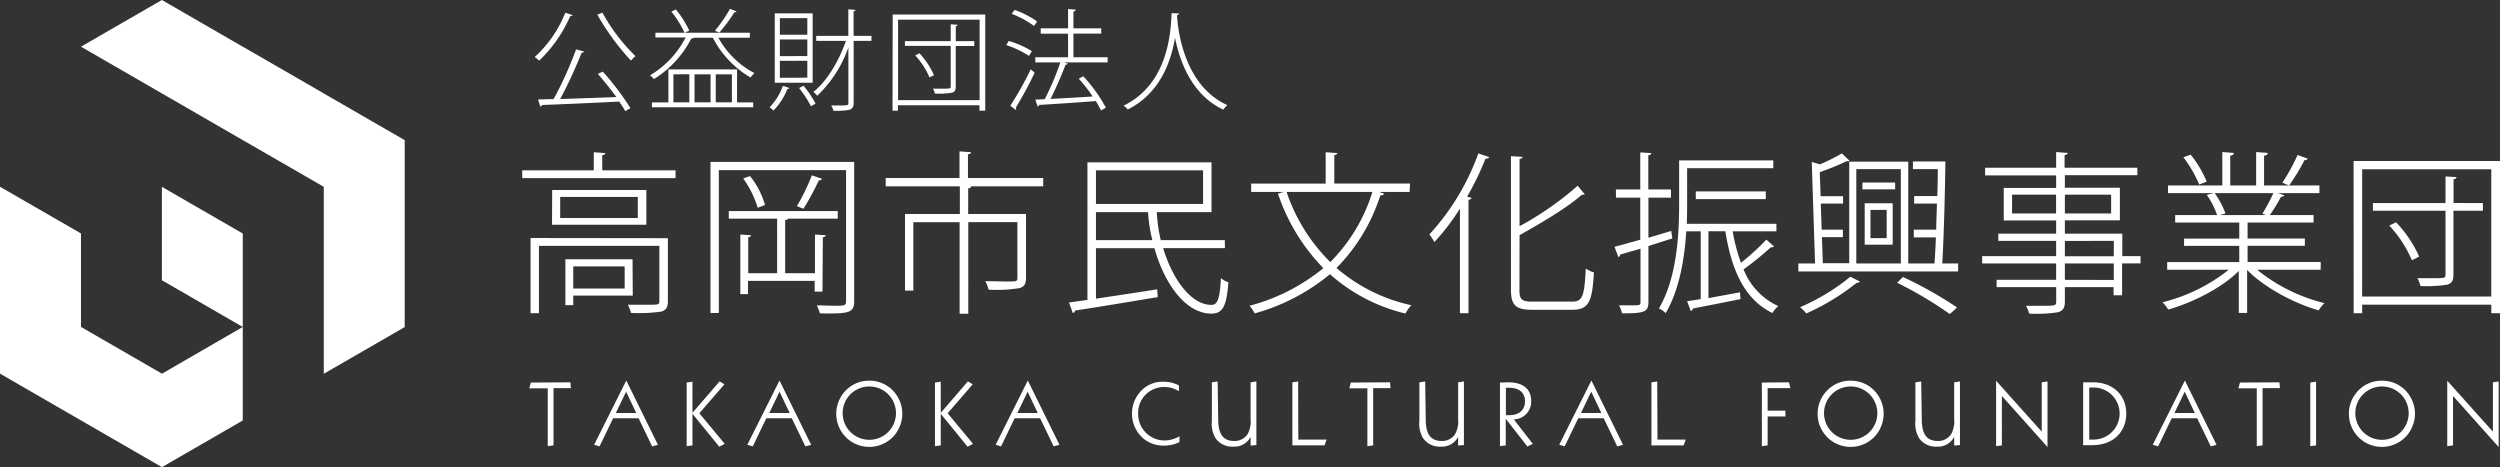 <svg xmlns="http://www.w3.org/2000/svg" viewBox="0 0 432.23 80.77"><rect x="0" y="0" width="432.23" height="80.77" fill="#333333" stroke="none"/><title>tcf_flogo</title><g id="レイヤー_2" data-name="レイヤー 2"><g id="レイヤー_1-2" data-name="レイヤー 1"><path d="M99,2.62c-.06.13-.19.17-.42.17a23.42,23.42,0,0,1-5.36,7.69,5,5,0,0,0-.78-.61,20.94,20.94,0,0,0,5.3-7.67Zm2,6.29a.51.51,0,0,1-.44.21,83,83,0,0,1-3.7,8c2.87-.09,6.35-.21,9.71-.34-1-1.35-2.15-2.81-3.21-4l.85-.4A45.89,45.89,0,0,1,109,18.7l-.89.51a17.84,17.84,0,0,0-1.06-1.65c-4.9.25-10.13.48-13.34.59,0,.15-.13.23-.29.27l-.4-1.22,2.7-.08a63,63,0,0,0,3.88-8.59Zm3.15-6.73a31.43,31.43,0,0,0,5.72,7.52,5,5,0,0,0-.78.78,42.29,42.29,0,0,1-5.81-7.94Z" style="fill:#fff"/><path d="M129.64,6.52H124.2a15.18,15.18,0,0,0,6.23,6.12,6.34,6.34,0,0,0-.67.76,17,17,0,0,1-6.52-6.88H119.8l.11,0a.38.38,0,0,1-.4.15,17.76,17.76,0,0,1-6.44,7,5.64,5.64,0,0,0-.68-.65,16.25,16.25,0,0,0,6.15-6.54h-5.22V5.66h16.32ZM127.43,12v5.7h2.79v.85H112.71v-.85h2.85V12Zm-9.08-6.33A17,17,0,0,0,116.07,2l.78-.36a17.21,17.21,0,0,1,2.32,3.65Zm-1.92,7.18v4.84h2.75V12.84Zm6.42,0h-2.77v4.84h2.77Zm.76-7.54a25.21,25.21,0,0,0,2.6-3.78l1.14.44a.42.42,0,0,1-.38.15,28,28,0,0,1-2.6,3.51Zm2.93,7.54h-2.79v4.84h2.79Z" style="fill:#fff"/><path d="M136.5,15.22c-.06.09-.15.15-.36.15a11.24,11.24,0,0,1-2.41,3.74,5.08,5.08,0,0,0-.68-.55,10,10,0,0,0,2.3-3.72Zm4-12.92v12h-6.55V2.3ZM139.58,6V3.14h-4.75V6Zm0,3.69V6.82h-4.75V9.71Zm0,3.74V10.51h-4.75v2.94Zm.63,4.94a19.59,19.59,0,0,0-2.05-3.15l.76-.4a18.13,18.13,0,0,1,2.09,3.1ZM150.67,6.2v.87h-3.08v10.7c0,.72-.21,1-.68,1.2a11.8,11.8,0,0,1-2.83.17,2.91,2.91,0,0,0-.38-.91l1.61,0c1.23,0,1.37,0,1.37-.46V8.19a21.15,21.15,0,0,1-5.38,8.36,4.41,4.41,0,0,0-.67-.67c2.24-1.71,4.41-5.28,5.62-8.81h-5.13V6.2h5.55V1.62l1.23.09c0,.13-.09.21-.32.23V6.2Z" style="fill:#fff"/><path d="M154.34,2.51h16V19.13h-1V18.2h-14.1v.93h-.93Zm.93,14.8h14.1V3.4h-14.1Zm13.18-10.2v.84h-3.21v7c0,.65-.17.93-.67,1.08a14.27,14.27,0,0,1-2.94.15,3.14,3.14,0,0,0-.32-.85c.53,0,1,0,1.46,0,1.54,0,1.6,0,1.6-.4v-7h-7.92V7.11h7.92V4.2l1.2.08c0,.11-.1.21-.32.23v2.6Zm-7.75,6.27a13,13,0,0,0-2.47-3.8l.74-.36A13.44,13.44,0,0,1,161.48,13Z" style="fill:#fff"/><path d="M174.4,7.07a17,17,0,0,1,4,1.77l-.49.82a17.28,17.28,0,0,0-3.93-1.86Zm.27,11.21A56.64,56.64,0,0,0,178.2,12a5,5,0,0,1,.68.59,63.14,63.14,0,0,1-3.25,6,.51.51,0,0,1,.06.23.32.32,0,0,1-.06.19Zm.76-16.57a16.41,16.41,0,0,1,3.88,2l-.53.78a15.9,15.9,0,0,0-3.86-2.09ZM191.5,9.9v.89H184l.61.21a.4.4,0,0,1-.38.19c-.67,1.73-1.69,4.14-2.6,5.91,2.15-.11,4.75-.25,7.29-.42a27.79,27.79,0,0,0-2.41-3.08l.78-.42a27,27,0,0,1,3.91,5.43l-.84.49a17.16,17.16,0,0,0-.91-1.63c-3.59.29-7.43.53-9.78.67a.32.32,0,0,1-.27.27L179,17.23l1.63-.08a48.8,48.8,0,0,0,2.7-6.36H179V9.9h5.66V5.82h-4.73V4.9h4.73V1.56l1.33.11c0,.17-.17.29-.4.32V4.9h4.81v.91h-4.81V9.9Z" style="fill:#fff"/><path d="M203.89,2.34c0,.13-.15.21-.38.25l0,.28c.15,2.26,1.18,11.93,8.7,15.31a3.44,3.44,0,0,0-.7.78c-5.51-2.56-7.56-8.43-8.36-12.44h0c-.66,4-2.51,9.57-8.17,12.41a3.5,3.5,0,0,0-.72-.66c8-3.88,8.17-13.43,8.3-16Z" style="fill:#fff"/><path d="M104.13,29.45H116.8V30.8H90.29V29.45h12.37V26.32l2,.15c0,.18-.18.33-.54.36Zm11.34,11.73V52.08c0,1-.24,1.47-1.08,1.78a27.08,27.08,0,0,1-5.3.24,6.24,6.24,0,0,0-.54-1.41c1.2,0,2.26,0,3.07,0,2.32,0,2.38,0,2.38-.66V42.51H93.18V54.15H91.73v-13Zm-20-8.33h16.28v6H95.44Zm14.8,4.84V34.05H96.85v3.64Zm-.87,13.42H99.11v1.65H97.75V44.83h11.61ZM108,46.06H99.11v3.82H108Z" style="fill:#fff"/><path d="M147.68,28v24.1c0,2.08-1.08,2.14-5.93,2.08a6.6,6.6,0,0,0-.54-1.38c1.17,0,2.29.06,3.07.06,1.72,0,2,0,2-.78V29.42h-22v24.7h-1.44V28ZM142.2,50.42h-1.35V48.56H129.32v2.29H128V40.55l1.84.12c0,.18-.15.3-.48.36v6.2h5V37.81H126V36.49h18.84v1.32h-8.61c-.06.12-.18.21-.48.24v9.18h5.15V40.55l1.87.12c0,.18-.18.3-.51.36ZM131,35.92a17.13,17.13,0,0,0-2.5-5.06l1.17-.42a14,14,0,0,1,2.59,5Zm11.13-5a.6.6,0,0,1-.57.27,43.09,43.09,0,0,1-2.65,4.9c-.18-.06-1-.39-1.14-.45a34.8,34.8,0,0,0,2.59-5.33Z" style="fill:#fff"/><path d="M180.36,30.77v1.44H167.51v0h.39c0,.18-.15.33-.51.36V37h10V48c0,1-.24,1.53-1.11,1.81a24.59,24.59,0,0,1-5.36.27,6,6,0,0,0-.57-1.47c1.41,0,2.65.06,3.55.06,1.9,0,2,0,2-.66v-9.6h-8.49V54.24h-1.5V38.42h-8V50.24h-1.44V37h9.48V32.22H153.13V30.77h12.76v-4.6l2,.15c0,.18-.18.3-.54.36v4.09Z" style="fill:#fff"/><path d="M211.78,42.9H201.1c1.65,5.51,4.94,9.87,8.4,9.81,1.05,0,1.41-1.26,1.59-4.63a3.48,3.48,0,0,0,1.29.72c-.3,4.18-1,5.42-2.95,5.42-4.36,0-8.06-5-9.84-11.31H189.48v8.73c3.19-.48,7-1.05,10.59-1.62l.09,1.35c-5.27.87-10.86,1.81-14.29,2.32a.45.45,0,0,1-.39.42l-.66-1.81,3.19-.45V28.07h21.45v8.61H200a26.12,26.12,0,0,0,.69,4.84h11.07ZM208,29.45H189.48v5.81H208ZM189.48,41.52h9.75a28.49,28.49,0,0,1-.75-4.84h-9Z" style="fill:#fff"/><path d="M243.71,33.18h-5.27c.42.15.66.24.87.33-.09.18-.3.27-.66.27a31.53,31.53,0,0,1-7.58,12.55A29.34,29.34,0,0,0,244,52.77,6.38,6.38,0,0,0,243,54.21a30.1,30.1,0,0,1-13.06-6.8,35.09,35.09,0,0,1-13,6.77,8.59,8.59,0,0,0-.9-1.32,33.6,33.6,0,0,0,12.76-6.5,33.74,33.74,0,0,1-7.85-12.88l1-.3h-5.63V31.74h12.88V26.32l2,.15c0,.18-.15.3-.51.33v4.93h13.09Zm-21.27,0A30.78,30.78,0,0,0,230,45.31a29.48,29.48,0,0,0,7.28-12.13Z" style="fill:#fff"/><path d="M252.41,54.15V36.07A39.38,39.38,0,0,1,248,41.85a12.53,12.53,0,0,0-.87-1.32,41.37,41.37,0,0,0,8.46-14l1.87.63c-.06.24-.33.3-.63.27A50.49,50.49,0,0,1,253.65,34l.75.21c0,.18-.18.3-.51.33V54.15Zm10.29-4c0,1.62.39,2,2.23,2h6.92c1.84,0,2.08-1.17,2.32-5.72a4.33,4.33,0,0,0,1.41.66c-.3,4.84-.75,6.47-3.73,6.47h-6.92c-2.83,0-3.7-.72-3.7-3.52V27l2,.12c0,.21-.18.33-.51.36V39.11a54.57,54.57,0,0,0,10.05-7L274,33.6a.71.71,0,0,1-.27.06.67.67,0,0,1-.24,0c-2.5,2.23-6.83,4.78-10.77,7Z" style="fill:#fff"/><path d="M289.13,41.22,285,42.54v9.63c0,1.81-.72,2-4.57,2a5.57,5.57,0,0,0-.51-1.38c.75,0,1.44,0,2,0,1.62,0,1.71,0,1.71-.6V43L280.13,44a.49.49,0,0,1-.33.45l-.66-1.78c1.23-.33,2.77-.75,4.45-1.23V34.17h-4.21V32.76h4.21V26.35l1.9.12c0,.21-.15.33-.51.36v5.93h3.91v1.41H285V41.1l3.94-1.17ZM299.57,40A30.27,30.27,0,0,0,301,45.43a41.07,41.07,0,0,0,4.39-4l1.32,1.17a.59.59,0,0,1-.54.15,54.15,54.15,0,0,1-4.72,3.82,11.61,11.61,0,0,0,6,6.35,4.24,4.24,0,0,0-1,1.2c-4.75-2.29-7.07-7.28-8.15-14.14h-2.92V51.54l5.45-1,.09,1.17c-3.07.63-6.2,1.23-8.24,1.63a.48.48,0,0,1-.36.42l-.63-1.69c.69-.09,1.5-.21,2.35-.36V40h-2.5c-.3,4.72-1.17,10.05-3.55,14.14a4.08,4.08,0,0,0-1.17-.81c3.19-5.48,3.49-13,3.49-18.29V27.73h16.28v1.35h-14.9v6c0,1.11,0,2.32-.06,3.61h15.5V40Zm5.72-5.57h-12.1V33.09h12.1Z" style="fill:#fff"/><path d="M336.34,27.92c-.06,5.48-.27,13.15-.54,17.63h2.74v1.38H310.92V45.55h2.89L313.24,28l1.41.42a31.7,31.7,0,0,0,3.79-1.9l1.32,1.26a.37.37,0,0,1-.27.09.67.67,0,0,1-.24,0,45.68,45.68,0,0,1-4.63,1.9l.15,4.15h3.88V35.2H314.8l.15,4.51h3.67V41H315l.15,4.51h4.57V27.95h10.2v17.6h4.54c.09-1.29.18-2.83.24-4.51h-3.82V39.71h3.88c0-1.47.09-3,.12-4.51h-3.94V33.9h4c.06-1.62.09-3.19.09-4.66h-4.3V27.92ZM321.57,48.68a.87.87,0,0,1-.6.24,39.66,39.66,0,0,1-8.67,5.27,9.22,9.22,0,0,0-1.08-1.08,36.46,36.46,0,0,0,8.7-5.27Zm-.63-19.44V45.55h7.7V29.24ZM322,31.56h5.66v1.17H322Zm.39,10.74V35.14h4.84V42.3Zm1-6v4.87h2.8V36.28Zm13.72,18A66,66,0,0,0,328,48.89l1-1a67.9,67.9,0,0,1,9.36,5.27Z" style="fill:#fff"/><path d="M370.08,44.28v1.26h-3.19v5.51h-1.47V49.64H357v2.44c0,1.2-.36,1.65-1.17,1.9a23.85,23.85,0,0,1-5,.24,6.37,6.37,0,0,0-.54-1.35c.87,0,1.72,0,2.41,0,2.71,0,2.8,0,2.8-.78V49.64H345.2V48.38h10.29V45.55H342.7V44.28h12.79V41.64h-10V40.4h10V38.12h-9.06V32.49h9.06V30.32H343.21V29h12.28V26.29l2,.15c0,.21-.18.33-.54.36V29h12.58v1.29H357v2.17h9.51v5.63H357V40.4h9.93v3.88Zm-22.21-7.37h7.61V33.66h-7.61ZM365,33.66h-8v3.25h8Zm-8,8v2.65h8.46V41.64Zm8.46,6.74V45.55H357v2.83Z" style="fill:#fff"/><path d="M401.23,46.63h-11a29.85,29.85,0,0,0,11.65,5.78,5.63,5.63,0,0,0-1,1.26c-4.3-1.26-9.39-3.94-12.37-7v7.43h-1.44V46.84c-2.92,2.95-7.94,5.45-12.19,6.68a7.8,7.8,0,0,0-1-1.26,29.86,29.86,0,0,0,11.46-5.63H374.69V45.31h12.46v-2.8h-9.54V41.25h9.54V38.48H376.07V37.18h7.25a14.16,14.16,0,0,0-1.78-3.49l1.2-.3h-7.91V32.07h9.39V26.29l2,.15c0,.27-.27.45-.63.48v5.15h4.48V26.29l2,.15c0,.3-.27.45-.63.48v5.15h9.57v1.32H393.8l1.14.36a.57.57,0,0,1-.57.27,30.7,30.7,0,0,1-1.93,3.16H400v1.29H388.59v2.77h9.9v1.26h-9.9v2.8h12.64ZM378.75,26.74a18.93,18.93,0,0,1,2.77,4.66l-1.29.51a21.25,21.25,0,0,0-2.74-4.72Zm12.4,10.2a30.85,30.85,0,0,0,1.9-3.55H382.9a14.91,14.91,0,0,1,1.87,3.52l-1,.27h8ZM399,27.43a.53.53,0,0,1-.57.24,36.91,36.91,0,0,1-2.65,4.39c-.21-.06-1-.39-1.17-.48a33.62,33.62,0,0,0,2.62-4.78Z" style="fill:#fff"/><path d="M406.92,27.83h25.31V54.15h-1.5V52.68H408.4v1.47h-1.47Zm1.47,23.44h22.33v-22H408.4Zm20.88-16.16v1.32h-5.09V47.5c0,1-.27,1.47-1.05,1.71a22.56,22.56,0,0,1-4.66.24,5,5,0,0,0-.51-1.35c.84,0,1.65,0,2.32,0,2.44,0,2.53,0,2.53-.63V36.43H410.26V35.11h12.55V30.5l1.9.12c0,.18-.15.33-.51.36v4.12ZM417,45a20.66,20.66,0,0,0-3.91-6l1.17-.57a21.27,21.27,0,0,1,4,5.93Z" style="fill:#fff"/><path d="M98.62,66.1l.08,1h-3V77l-1,.14v-10H91.51l.27-1Z" style="fill:#fff"/><path d="M113.75,76.9l-1,.27-2.34-4.85H106l-2.34,4.85-.94-.27,5.56-11.11Zm-7.28-5.49H110l-1.75-3.69Z" style="fill:#fff"/><path d="M125.24,66.45l-4.33,5,4.39,5.29-.94.49-4.64-5.68V77l-1,.14v-11l1-.15v5.38l4.7-5.44Z" style="fill:#fff"/><path d="M140.24,76.9l-1,.27-2.34-4.85h-4.41l-2.34,4.85-.94-.27,5.56-11.11ZM133,71.41h3.53l-1.75-3.69Z" style="fill:#fff"/><path d="M154,67.17a5.79,5.79,0,0,1,2,4.36,5.86,5.86,0,0,1-1.52,3.91,5.73,5.73,0,0,1-7.89.47,5.76,5.76,0,0,1,0-8.74,5.54,5.54,0,0,1,3.69-1.35A5.61,5.61,0,0,1,154,67.17Zm-8.31,4.36a4.61,4.61,0,1,0,4.6-4.71A4.6,4.6,0,0,0,145.69,71.53Z" style="fill:#fff"/><path d="M168.17,66.45l-4.33,5,4.39,5.29-.94.49-4.64-5.68V77l-1,.14v-11l1-.15v5.38l4.7-5.44Z" style="fill:#fff"/><path d="M183.17,76.9l-1,.27-2.34-4.85h-4.41l-2.34,4.85-.94-.27,5.56-11.11Zm-7.28-5.49h3.53l-1.75-3.69Z" style="fill:#fff"/><path d="M203.83,67.64a4.75,4.75,0,0,0-2.55-.73,4.46,4.46,0,0,0-4.5,4.59,4.56,4.56,0,0,0,4.59,4.65,5,5,0,0,0,2.55-.73l0,1a5.66,5.66,0,0,1-2.55.62,5.35,5.35,0,0,1-3.71-1.25,5.63,5.63,0,0,1-1.95-4.27,5.69,5.69,0,0,1,1.7-4.07A5.11,5.11,0,0,1,201.17,66a5.62,5.62,0,0,1,2.67.65Z" style="fill:#fff"/><path d="M210.62,72.46c0,2.52.78,3.78,2.78,3.78a2.67,2.67,0,0,0,2.29-1.17,4.6,4.6,0,0,0,.53-2.67V66.1l1-.15v11l-1,.08V75.53a3.15,3.15,0,0,1-3,1.69,3.54,3.54,0,0,1-3-1.37,4.83,4.83,0,0,1-.7-3.1V66.1l1-.15Z" style="fill:#fff"/><path d="M224.47,76h4.89L229,77h-5.56V66.1l1-.15Z" style="fill:#fff"/><path d="M240.33,66.1l.08,1h-3V77l-1,.14v-10h-3.13l.27-1Z" style="fill:#fff"/><path d="M246.5,72.46c0,2.52.77,3.78,2.78,3.78a2.67,2.67,0,0,0,2.29-1.17,4.6,4.6,0,0,0,.53-2.67V66.1l1-.15v11l-1,.08V75.53a3.15,3.15,0,0,1-3,1.69,3.54,3.54,0,0,1-3-1.37,4.83,4.83,0,0,1-.7-3.1V66.1l1-.15Z" style="fill:#fff"/><path d="M260.73,66.1c2.63,0,4,1.17,4,3.25a3.06,3.06,0,0,1-3,3.16L265,76.73l-.93.47-3.74-4.8V77l-1,.14v-11Zm2.93,3.28c0-1.5-1-2.34-2.77-2.34h-.53v4.74h.52C262.66,71.79,263.66,70.88,263.66,69.39Z" style="fill:#fff"/><path d="M280.61,76.9l-1,.27-2.34-4.85h-4.41l-2.34,4.85-.94-.27,5.56-11.11Zm-7.28-5.49h3.53l-1.75-3.69Z" style="fill:#fff"/><path d="M286.57,76h4.89l-.38,1h-5.56V66.1l1-.15Z" style="fill:#fff"/><path d="M309.29,66.1l.26,1h-3.94V71h3.07v1h-3.07v5l-1,.14v-11Z" style="fill:#fff"/><path d="M323.67,67.17a5.79,5.79,0,0,1,2,4.36,5.86,5.86,0,0,1-1.52,3.91,5.73,5.73,0,0,1-7.89.47,5.76,5.76,0,0,1,0-8.74A5.54,5.54,0,0,1,320,65.82,5.61,5.61,0,0,1,323.67,67.17Zm-8.31,4.36a4.61,4.61,0,1,0,4.6-4.71A4.6,4.6,0,0,0,315.36,71.53Z" style="fill:#fff"/><path d="M332.26,72.46c0,2.52.78,3.78,2.78,3.78a2.67,2.67,0,0,0,2.29-1.17,4.6,4.6,0,0,0,.53-2.67V66.1l1-.15v11l-1,.08V75.53a3.15,3.15,0,0,1-3,1.69,3.54,3.54,0,0,1-3-1.37,4.83,4.83,0,0,1-.7-3.1V66.1l1-.15Z" style="fill:#fff"/><path d="M353,74.63V66.1l1-.15V77.29l-7.89-8.83V77l-1,.14V65.83Z" style="fill:#fff"/><path d="M361.85,66.1c3.6,0,5.76,2.34,5.76,5.38,0,3.19-2.22,5.49-5.93,5.49h-1.52V66.1ZM361.21,76h.7a4.48,4.48,0,1,0,.11-9h-.81Z" style="fill:#fff"/><path d="M383.22,76.9l-1,.27-2.34-4.85h-4.41l-2.34,4.85-.94-.27,5.56-11.11Zm-7.28-5.49h3.53l-1.75-3.69Z" style="fill:#fff"/><path d="M394.1,66.1l.08,1h-3V77l-1,.14v-10H387l.27-1Z" style="fill:#fff"/><path d="M400.43,77l-1,.14v-11l1-.15Z" style="fill:#fff"/><path d="M415.53,67.17a5.79,5.79,0,0,1,2,4.36A5.86,5.86,0,0,1,416,75.44a5.73,5.73,0,0,1-7.89.47,5.76,5.76,0,0,1,0-8.74,5.54,5.54,0,0,1,3.69-1.35A5.61,5.61,0,0,1,415.53,67.17Zm-8.31,4.36a4.61,4.61,0,1,0,4.6-4.71A4.6,4.6,0,0,0,407.22,71.53Z" style="fill:#fff"/><path d="M431,74.63V66.1l1-.15V77.29l-7.89-8.83V77l-1,.14V65.83Z" style="fill:#fff"/><polygon points="41.97 40.38 41.98 40.38 41.97 40.38 41.97 40.37 41.97 40.37 27.99 32.3 27.99 48.45 27.99 48.45 27.99 48.45 27.99 48.45 27.99 48.45 41.97 56.53 41.97 40.38" style="fill:#fff;stroke:#fff;stroke-width:0.003px"/><polygon points="41.98 72.69 41.97 72.69 41.97 56.53 28 64.61 27.99 64.6 27.99 64.6 14 56.52 14 40.36 14 40.36 0 32.29 0 64.6 0 64.6 27.99 80.76 27.99 80.72 27.99 80.77 41.98 72.69" style="fill:#fff;stroke:#fff;stroke-width:0.003px"/><polygon points="69.97 24.23 69.97 24.23 55.98 16.16 55.98 16.15 55.96 16.16 55.98 16.15 41.98 8.07 41.98 8.11 41.98 8.07 41.98 8.08 27.99 0 14 8.07 27.99 16.15 27.99 16.16 27.99 16.15 43.23 24.95 43.24 24.95 55.98 32.3 55.98 32.31 55.98 32.3 55.98 48.46 55.98 48.46 55.98 64.62 69.97 56.55 69.97 56.55 69.97 40.39 69.93 40.36 69.97 40.38 69.97 24.23" style="fill:#fff;stroke:#fff;stroke-width:0.003px"/></g></g></svg>